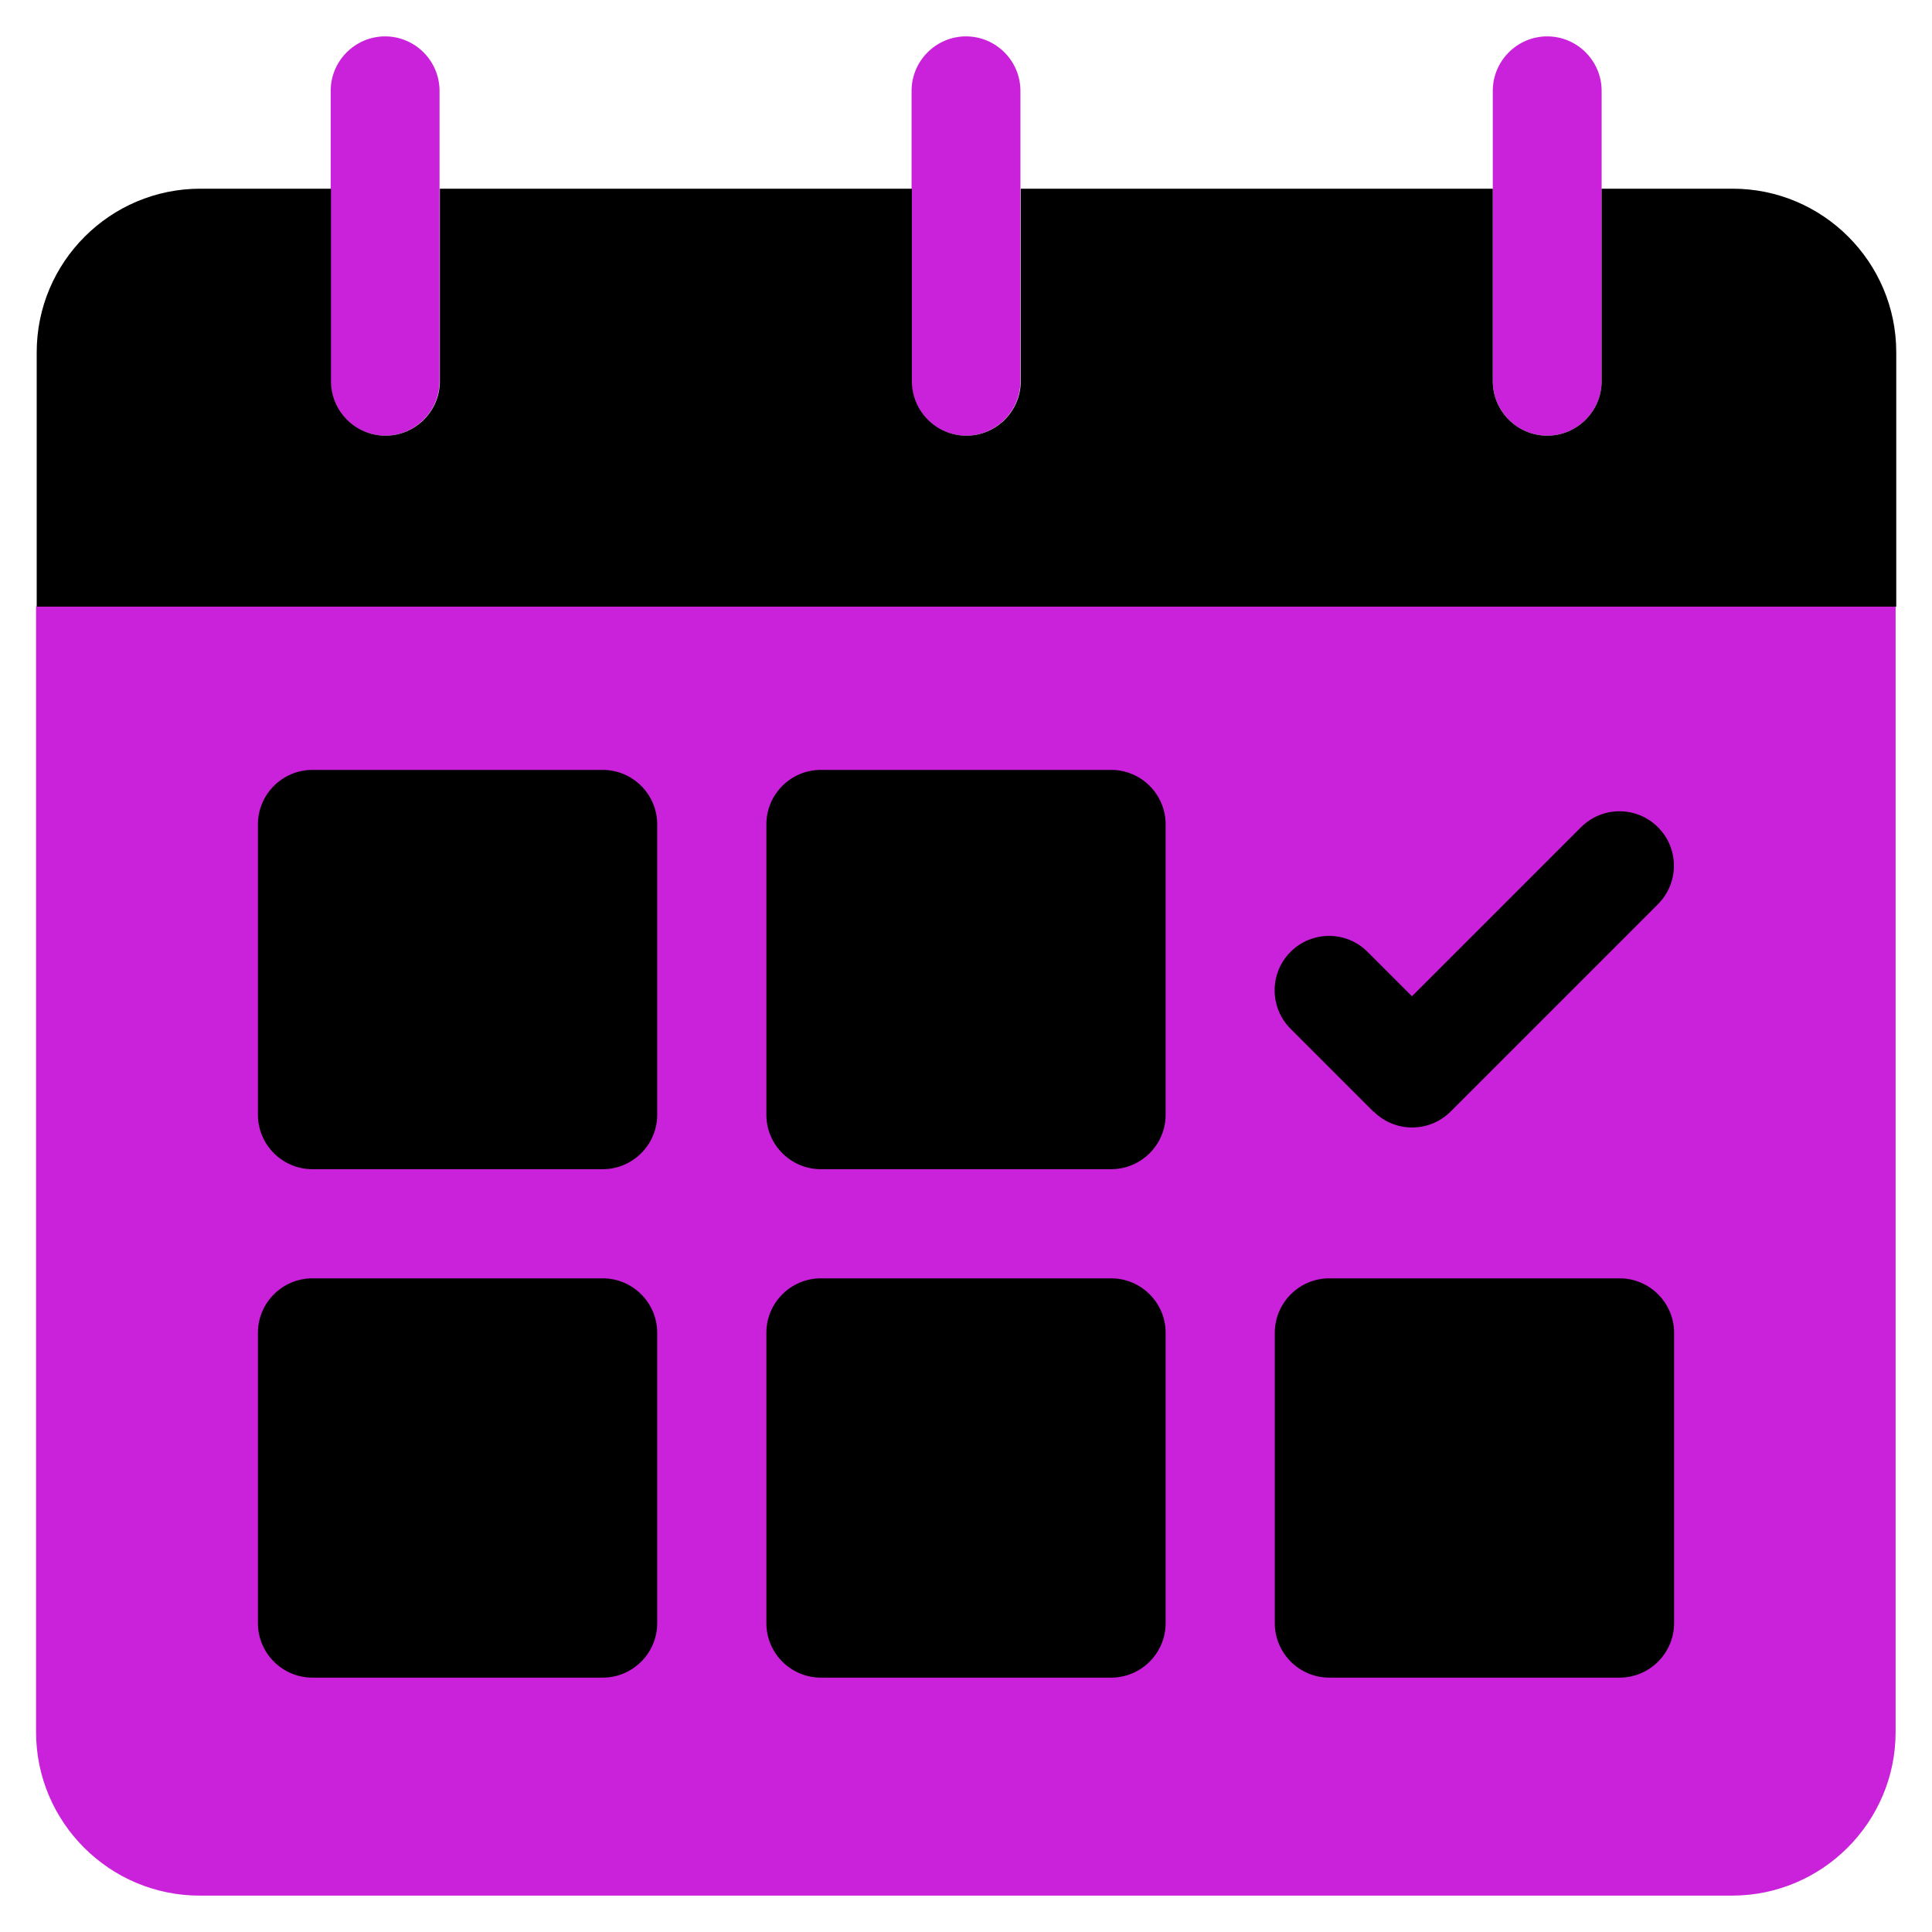<?xml version="1.0" encoding="UTF-8"?>
<svg id="mbau" xmlns="http://www.w3.org/2000/svg" width="60" height="60" viewBox="0 0 60 60">
  <defs>
    <style>
      .cls-1 {
        fill: #ca22da;
      }
    </style>
  </defs>
  <g id="calendar">
    <g>
      <path class="cls-1" d="M58.87,18.83v34.96c0,2.8-2.28,5.08-5.08,5.08H6.2c-2.8,0-5.08-2.28-5.08-5.08V18.83h57.75ZM13.65,11.84V2.82c0-.93-.76-1.69-1.69-1.69s-1.69.76-1.69,1.69v9.02c0,.93.76,1.69,1.69,1.69s1.69-.76,1.69-1.69ZM31.69,11.84V2.82c0-.93-.76-1.69-1.69-1.69s-1.69.76-1.69,1.69v9.02c0,.93.76,1.69,1.69,1.69s1.69-.76,1.69-1.69ZM49.74,11.84V2.82c0-.93-.76-1.69-1.69-1.69s-1.69.76-1.69,1.69v9.02c0,.93.76,1.69,1.69,1.69s1.69-.76,1.69-1.69Z"/>
      <path d="M42.66,34.53l-2.58-2.58c-.66-.66-.66-1.73,0-2.39.66-.66,1.73-.66,2.39,0l1.38,1.38,5.25-5.25c.66-.66,1.73-.66,2.39,0s.66,1.73,0,2.39l-6.44,6.44c-.66.66-1.73.66-2.39,0h0ZM36.2,34.62v-9.02c0-.93-.76-1.69-1.69-1.69h-9.02c-.93,0-1.69.76-1.69,1.69v9.02c0,.93.76,1.69,1.69,1.69h9.02c.93,0,1.69-.76,1.69-1.69ZM51.99,50.41v-9.02c0-.93-.76-1.69-1.69-1.69h-9.02c-.93,0-1.69.76-1.69,1.69v9.02c0,.93.76,1.69,1.69,1.69h9.02c.93,0,1.69-.76,1.69-1.69ZM36.2,50.41v-9.02c0-.93-.76-1.69-1.69-1.69h-9.02c-.93,0-1.69.76-1.69,1.69v9.02c0,.93.76,1.69,1.69,1.69h9.02c.93,0,1.69-.76,1.69-1.69ZM20.41,50.41v-9.02c0-.93-.76-1.69-1.69-1.69h-9.02c-.93,0-1.69.76-1.69,1.69v9.02c0,.93.76,1.69,1.69,1.69h9.02c.93,0,1.69-.76,1.69-1.69ZM20.41,34.62v-9.02c0-.93-.76-1.69-1.69-1.69h-9.02c-.93,0-1.69.76-1.69,1.69v9.02c0,.93.76,1.69,1.69,1.69h9.02c.93,0,1.69-.76,1.69-1.69ZM53.8,5.86h-4.06v5.98c0,.93-.76,1.69-1.69,1.69s-1.69-.76-1.69-1.69v-5.98h-14.66v5.98c0,.93-.76,1.69-1.69,1.69s-1.69-.76-1.69-1.69v-5.98h-14.66v5.98c0,.93-.76,1.69-1.69,1.69s-1.69-.76-1.69-1.69v-5.98h-4.06c-2.8,0-5.08,2.28-5.08,5.08v7.9h57.75v-7.9c0-2.8-2.28-5.08-5.08-5.08Z"/>
    </g>
  </g>
</svg>